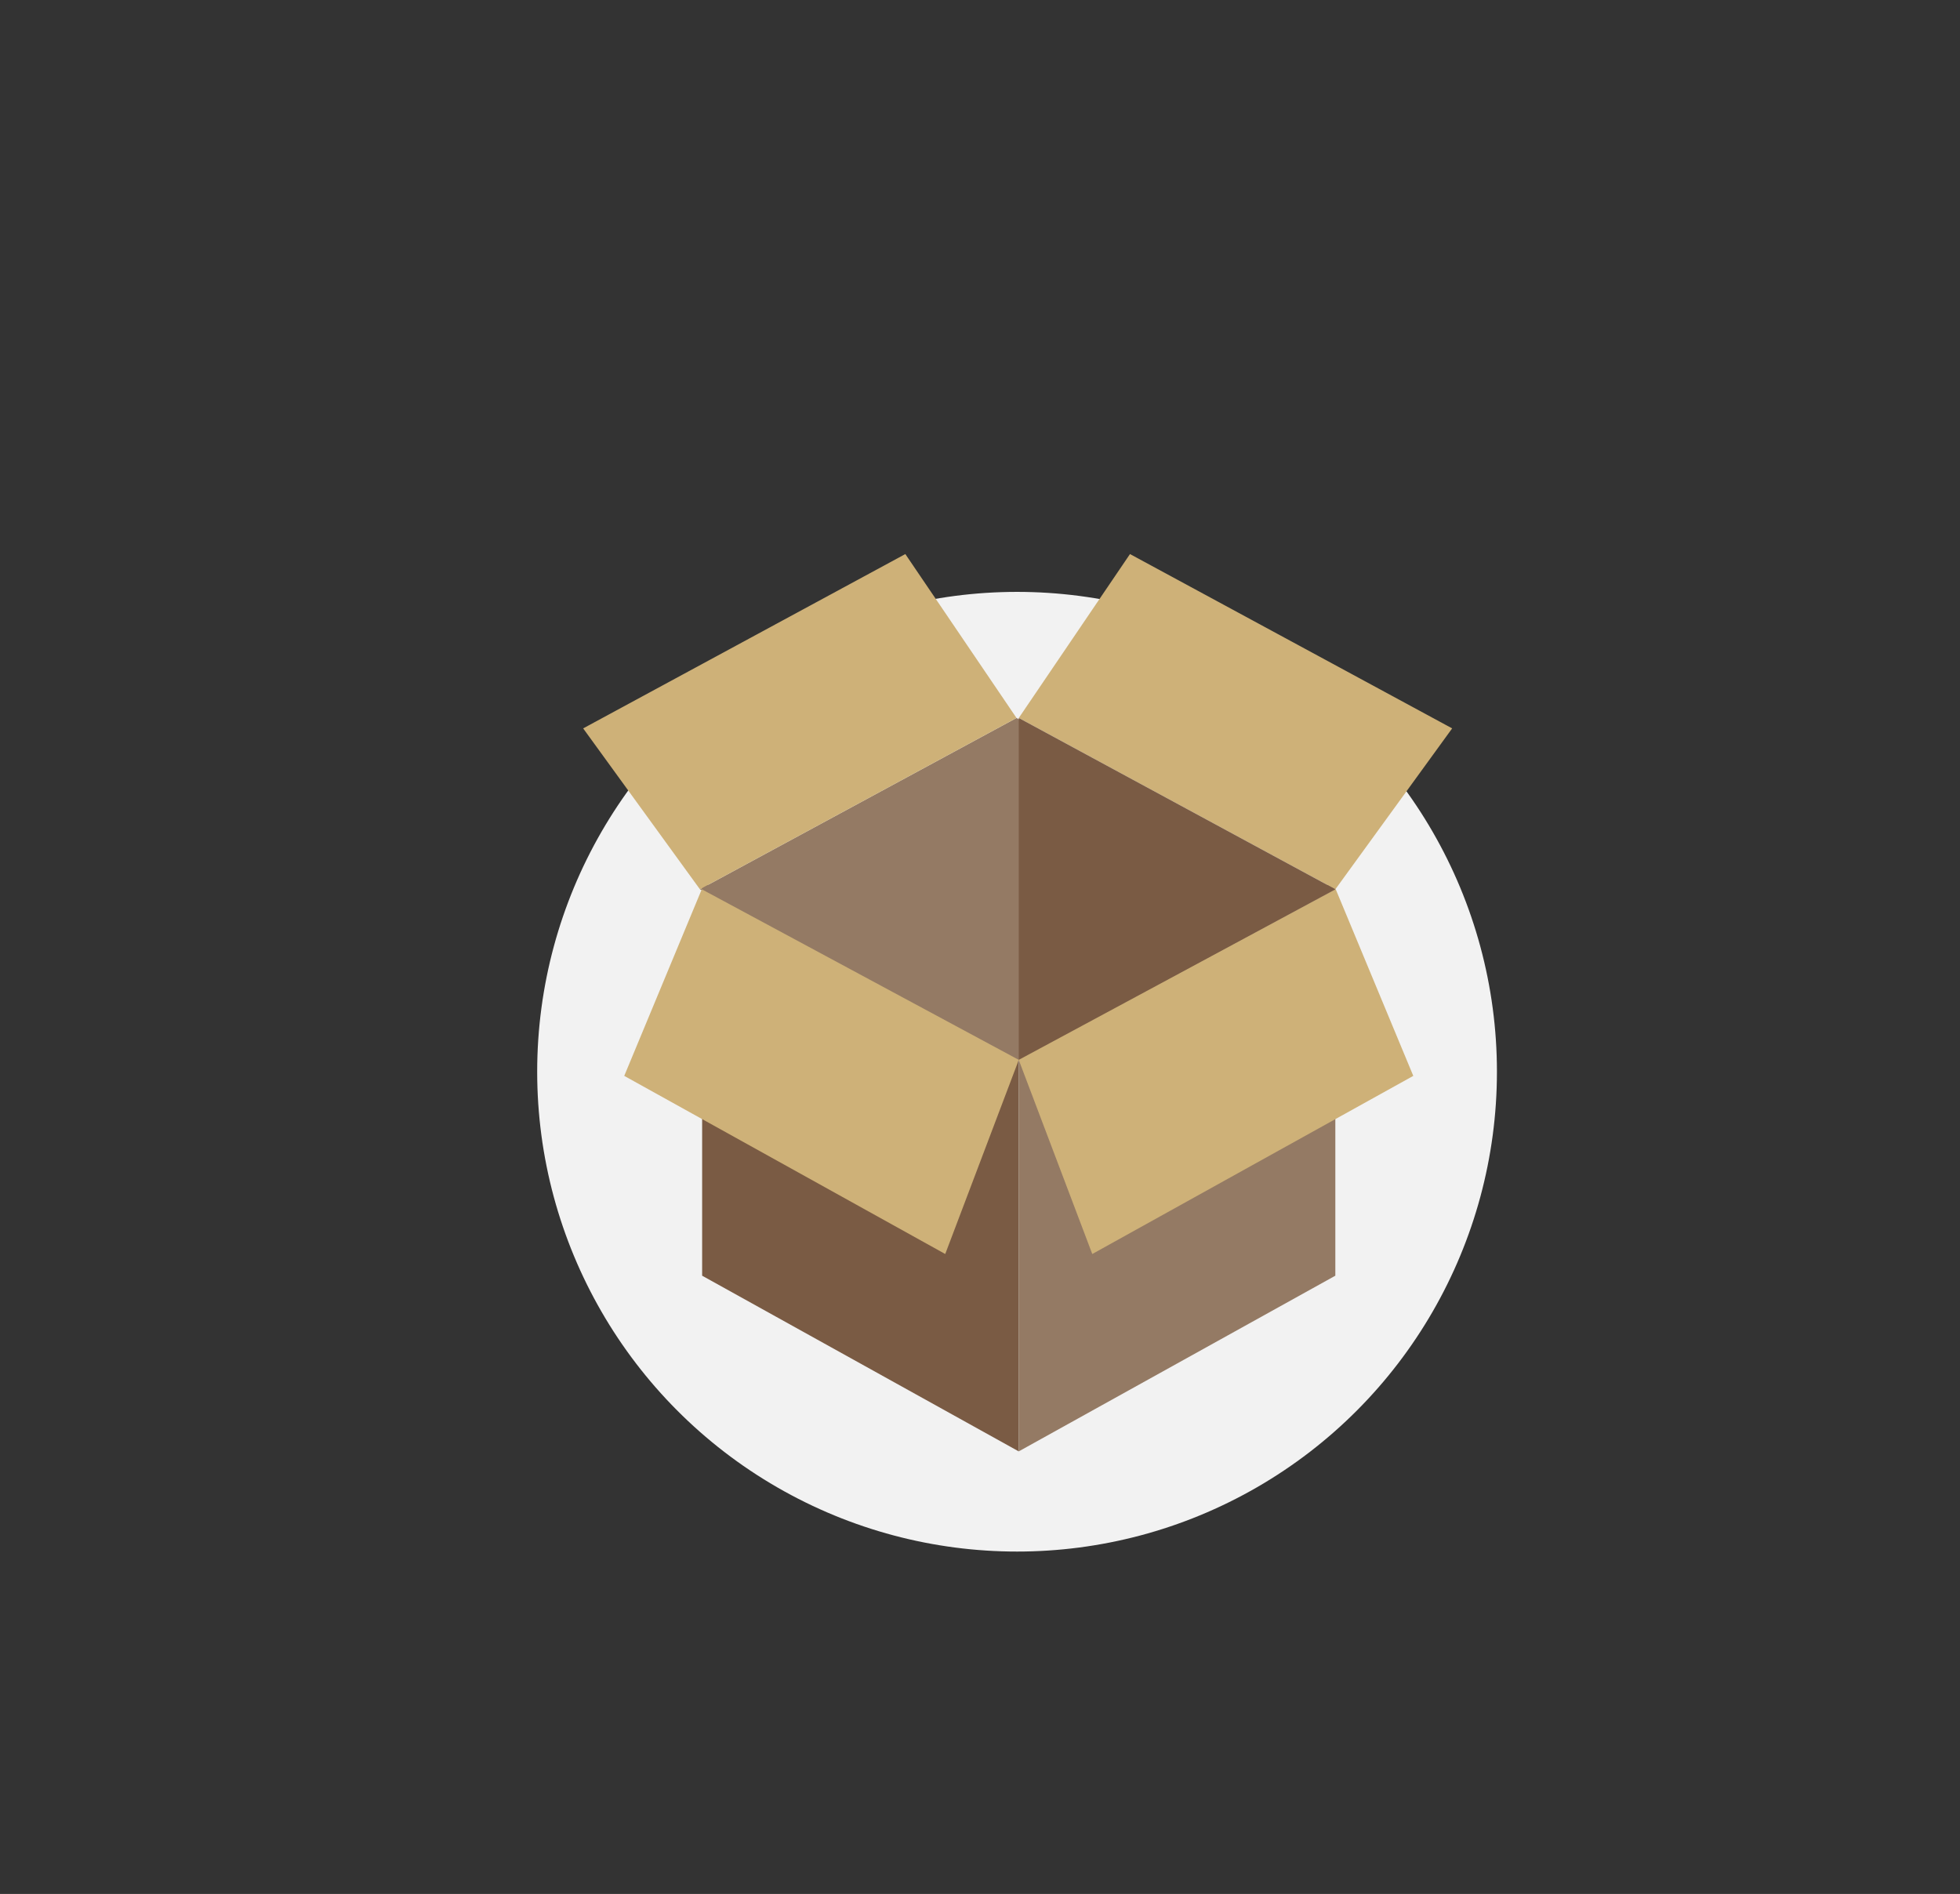 <?xml version="1.0" encoding="utf-8"?>
<!-- Generator: Adobe Illustrator 15.1.0, SVG Export Plug-In  -->
<!DOCTYPE svg PUBLIC "-//W3C//DTD SVG 1.1//EN" "http://www.w3.org/Graphics/SVG/1.1/DTD/svg11.dtd">
<svg version="1.1"
	 xmlns="http://www.w3.org/2000/svg" xmlns:xlink="http://www.w3.org/1999/xlink" xmlns:a="http://ns.adobe.com/AdobeSVGViewerExtensions/3.0/"
	 x="0px" y="0px" width="476px" height="460px" viewBox="-130.459 -134.568 476 460"
	 enable-background="new -130.459 -134.568 476 460" xml:space="preserve">
<rect x="-130.459" y="-134.568" width="476" height="460" fill="#333333" stroke="none"/>
<defs>
</defs>
<circle fill="#F2F2F2" cx="116.541" cy="125.727" r="116.541"/>
<polygon fill="#947A64" points="193.836,175.268 116.953,217.936 116.953,80.349 193.836,80.349 "/>
<polygon fill="#7A5B44" points="40.06,175.268 116.943,217.936 116.943,80.349 40.06,80.349 "/>
<polygon fill="#947A64" points="116.412,39.811 39.523,81.416 116.412,123.024 193.304,81.416 "/>
<polygon fill="#CEB178" points="143.965,0 116.958,39.811 193.845,81.416 222.207,42.34 "/>
<polygon fill="#CEB178" points="89.407,0 116.412,39.811 39.523,81.416 11.165,42.34 "/>
<polygon fill="#7A5B44" points="116.958,39.811 116.958,123.024 193.845,81.416 "/>
<polygon fill="#CEB178" points="212.769,126.736 193.933,81.416 116.949,122.847 134.808,170 "/>
<polygon fill="#CEB178" points="21.142,126.736 39.972,81.416 116.958,122.847 99.099,170 "/>
</svg>
